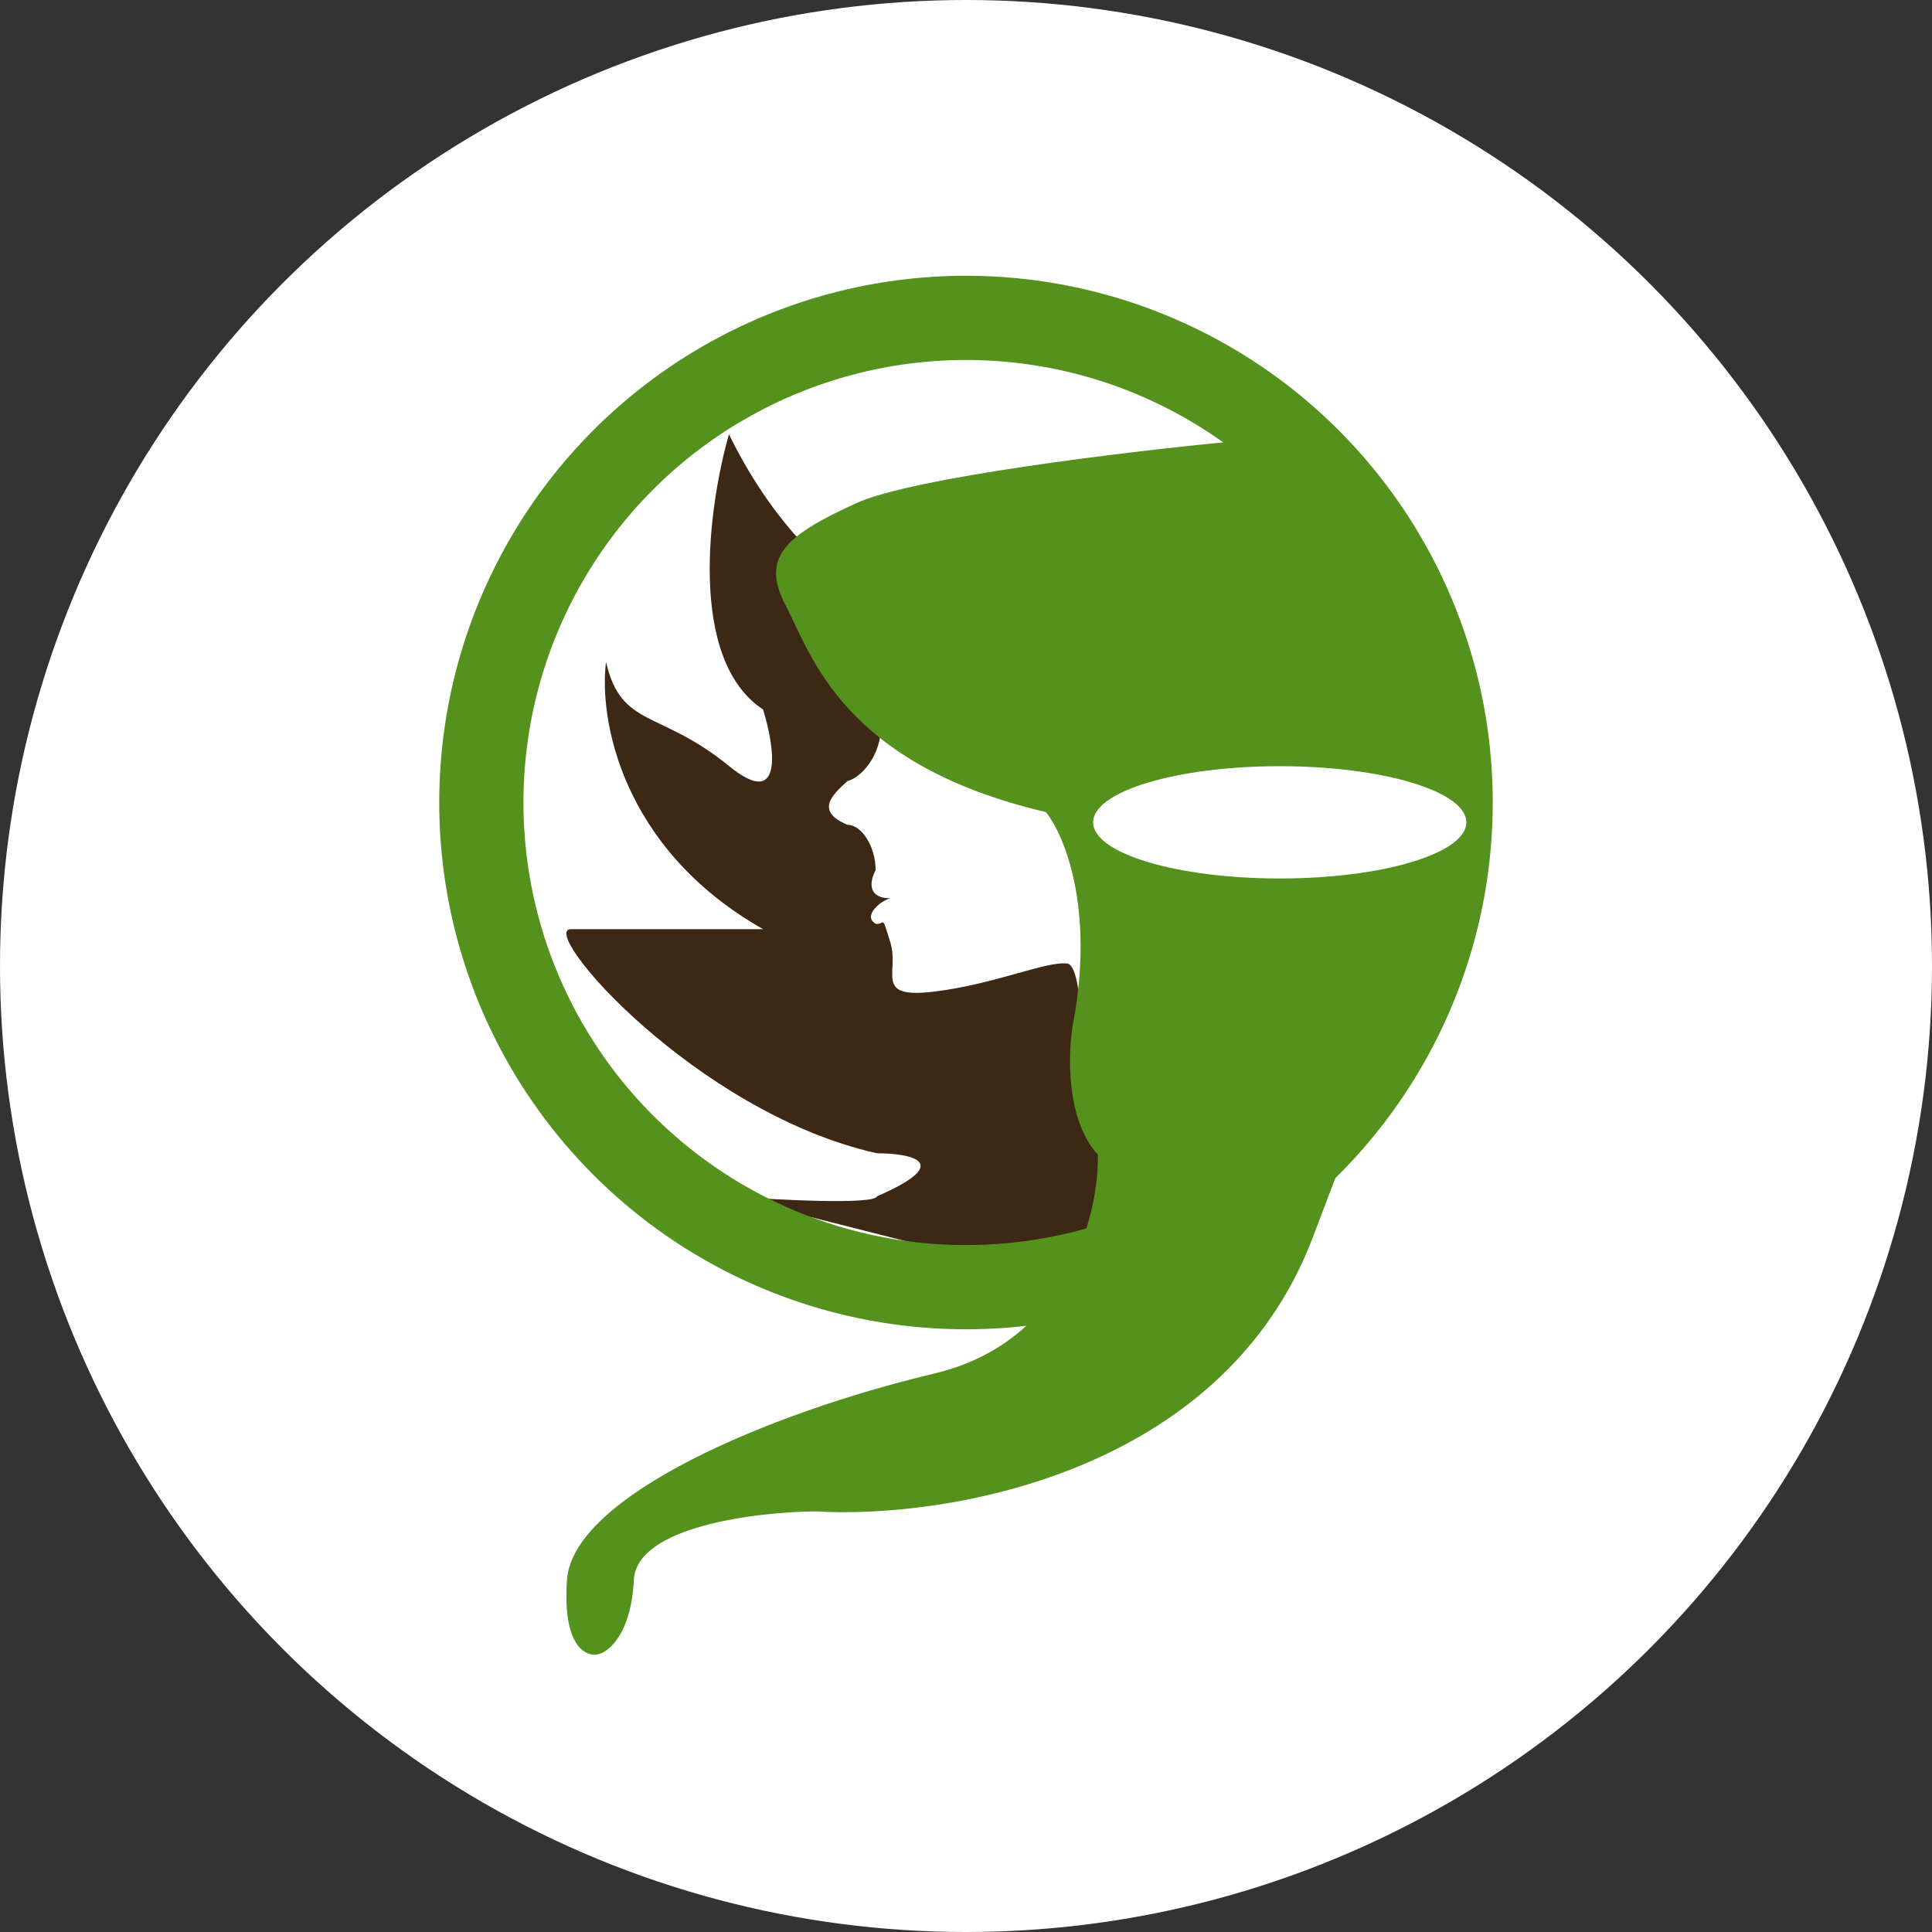 <?xml version="1.0" encoding="UTF-8"?> <svg xmlns="http://www.w3.org/2000/svg" width="1170" height="1170" viewBox="0 0 1170 1170" fill="none"><rect x="0" y="0" width="1170" height="1170" fill="#333333" stroke="none"/><circle cx="585" cy="585" r="585" fill="white"></circle><path d="M462.11 429.675C416.026 399.272 429.141 305.89 441.459 263C488.412 358.988 561.016 386.242 591.448 387.871L725.678 429.675L786 691.904L691.985 788L441.459 724.479C470.623 726.65 529.387 729.691 531.126 724.479C578.949 703.631 551.053 698.419 531.126 698.419C421.351 673.988 325.162 562.69 345.813 562.69H462.11C375.594 513.61 362.66 434.381 367.008 400.901C376.246 441.077 399.614 429.675 441.459 463.879C474.935 491.242 469.174 452.478 462.11 429.675Z" fill="#3C2815"></path><path d="M530.264 420C519.464 389.6 520.097 368 521.764 361L638.764 323L795.264 361L826.264 632L654.264 678.5C655.93 647.333 656.664 584.7 646.264 583.5C633.264 582 602.764 596 565.764 600.5C528.764 605 544.764 589 539.264 571C533.764 553 536 560 530.5 559.5C522 555 533.264 545.333 539.264 544C524.464 544 527.097 532.667 530.264 527C530.264 512.5 521.764 499.5 513.264 499.5C493.086 491.192 504.508 480.894 512.985 473.252L513.264 473C523.431 470.333 541.064 450.4 530.264 420Z" fill="white"></path><path d="M553.824 436C558.464 440.648 570.585 448.082 581.946 440.628" stroke="#3C2815" stroke-width="3" stroke-linecap="round"></path><path d="M518.358 304.784C552.358 289.184 681.525 273.618 741.858 267.784C776.858 255.118 849.758 259.884 861.358 380.284C875.858 530.784 863.358 570.284 794.858 749.784C740.058 893.384 571.358 919.951 493.858 915.284C457.858 915.617 385.458 924.384 383.858 956.784C382.258 989.184 368.858 1000.28 362.358 1001.78C354.858 1003.62 340.558 997.184 343.358 956.784C346.858 906.284 464.858 855.784 565.858 831.784C646.658 812.584 665.525 735.451 664.858 699.284C645.258 677.684 646.692 637.284 649.858 619.784C663.058 549.784 644.358 505.284 633.358 491.784C509.858 462.784 491.358 396.284 475.858 366.784C460.358 337.284 475.858 324.284 518.358 304.784Z" fill="#55921D"></path><circle cx="585" cy="486" r="293.5" stroke="#55921D" stroke-width="51"></circle><ellipse cx="775" cy="498" rx="113" ry="34" fill="white"></ellipse></svg> 